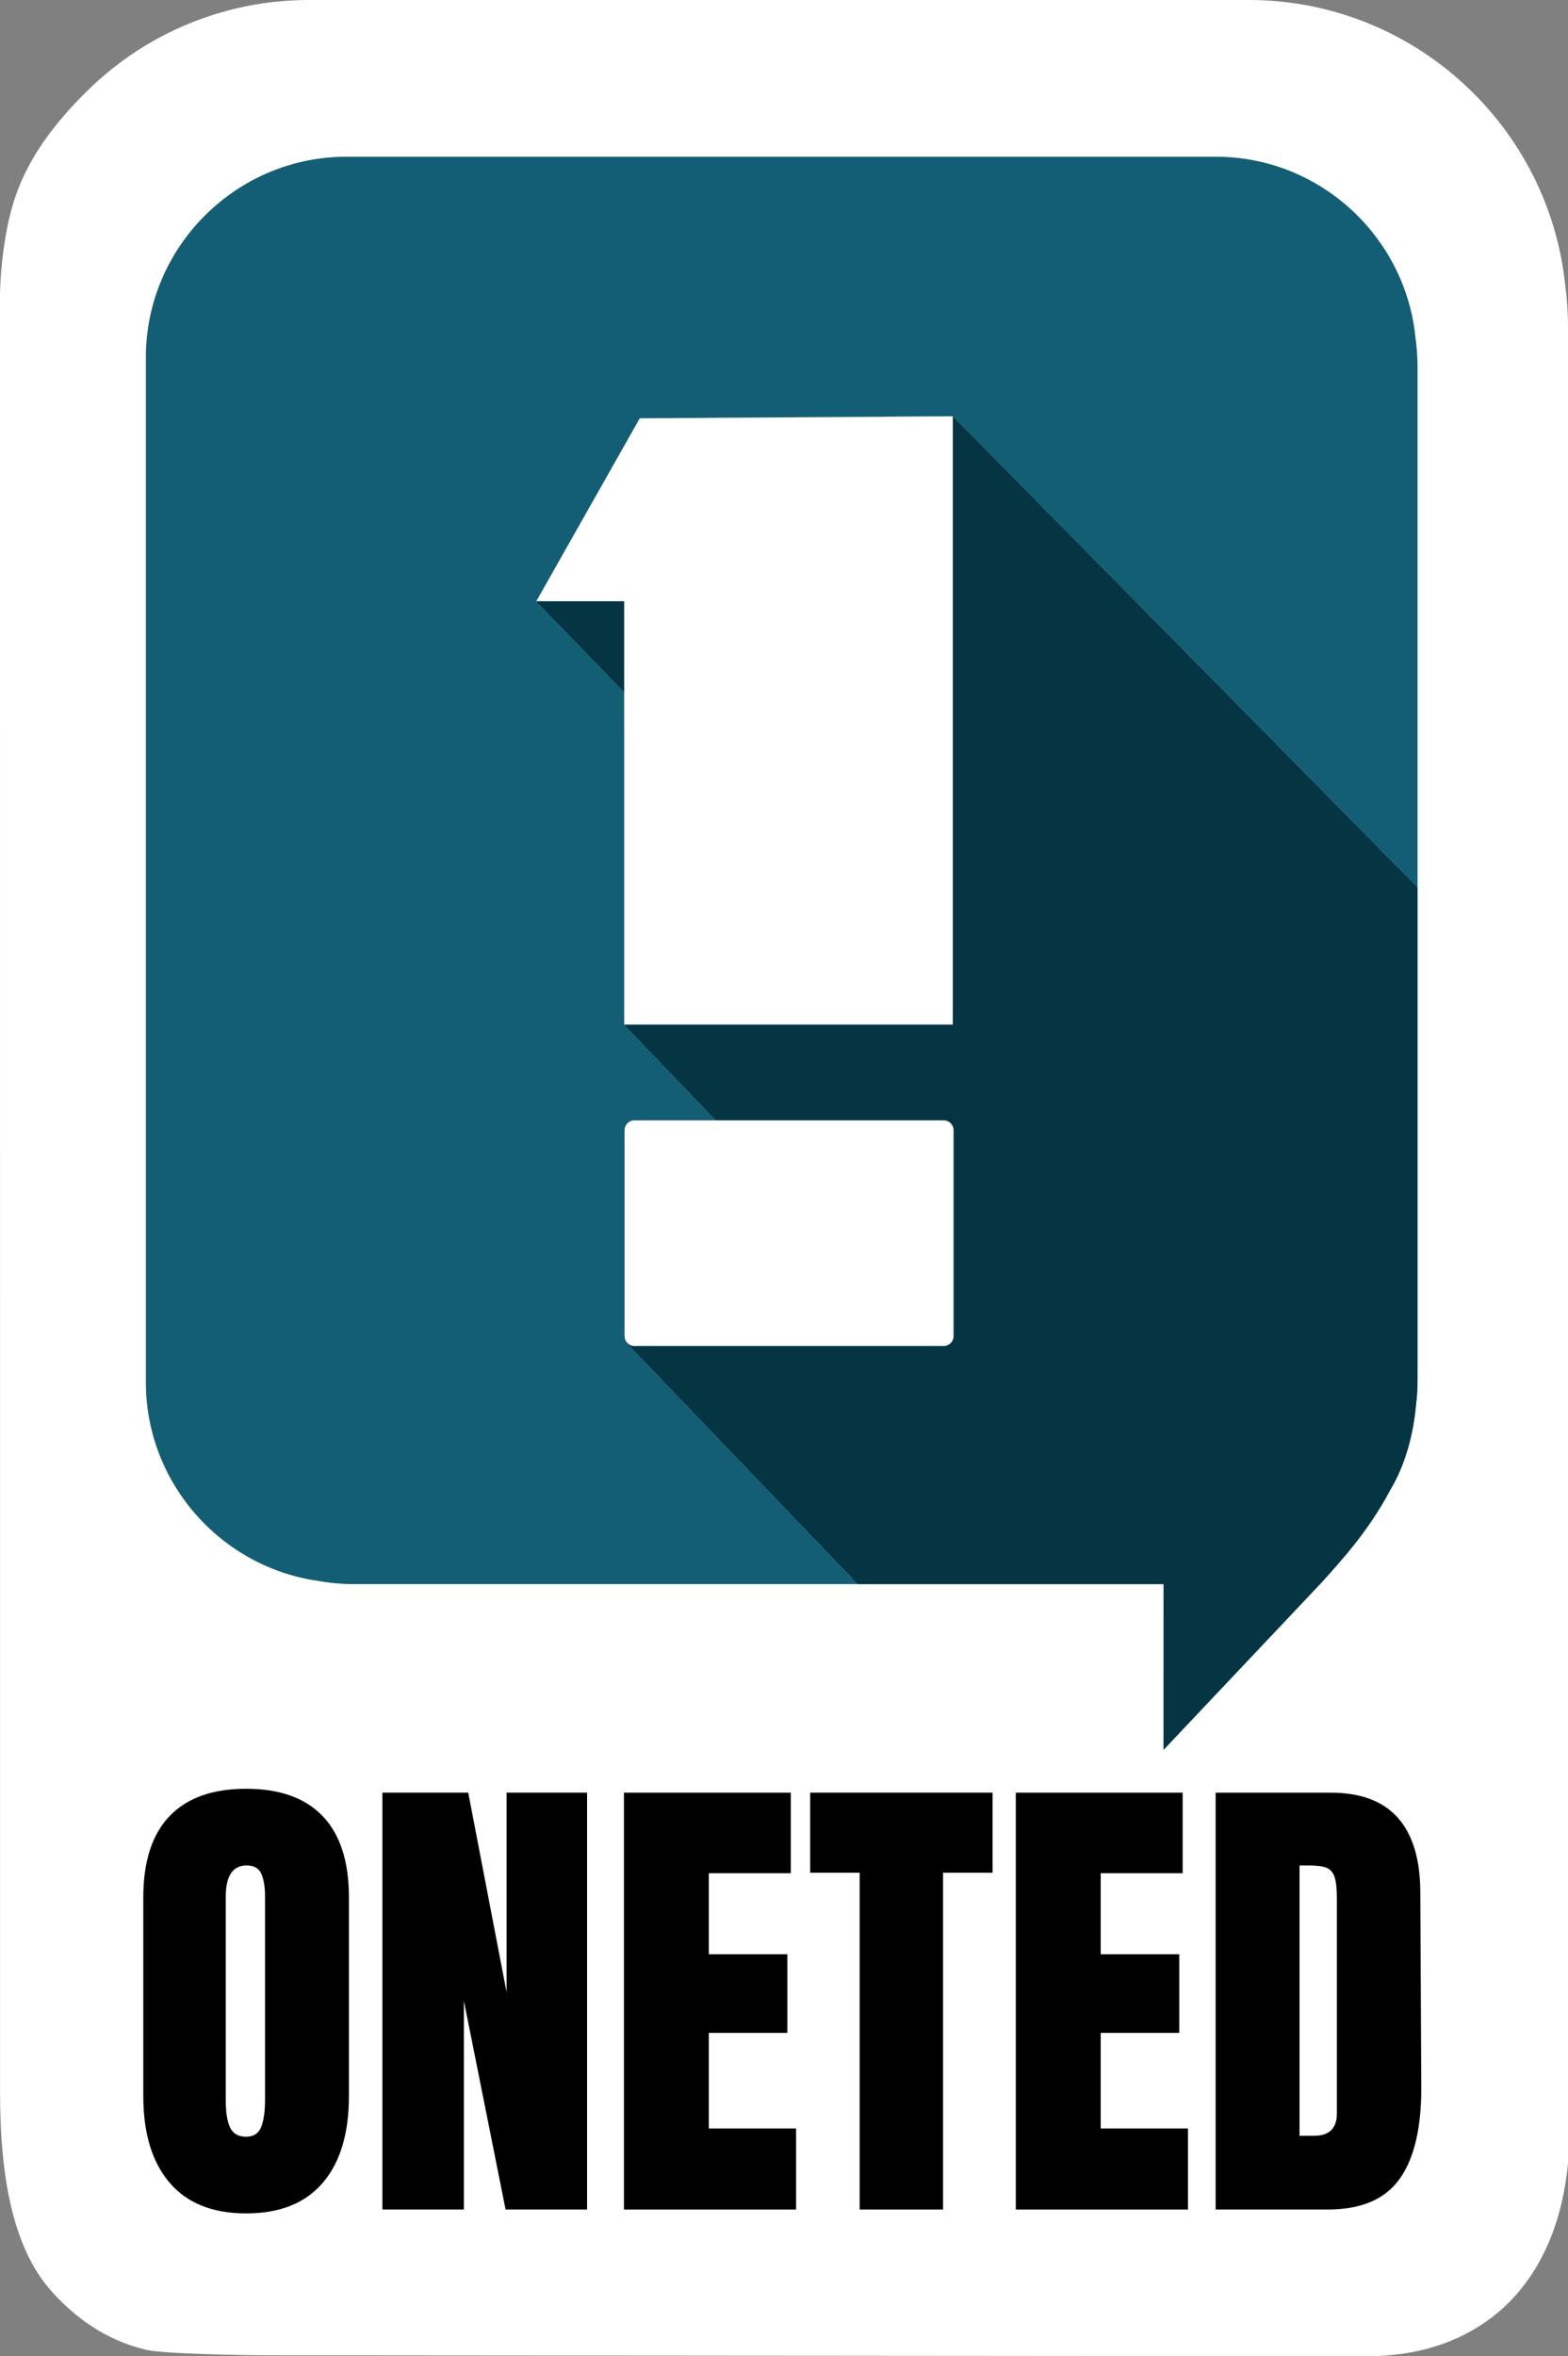 <?xml version="1.0" encoding="iso-8859-1"?>
<!-- Generator: Adobe Illustrator 22.1.0, SVG Export Plug-In . SVG Version: 6.00 Build 0)  -->
<svg version="1.1" id="Layer_1" xmlns="http://www.w3.org/2000/svg" xmlns:xlink="http://www.w3.org/1999/xlink" x="0px" y="0px"
	 viewBox="0 0 101.885 153.003" style="enable-background:new 0 0 101.885 153.003;" xml:space="preserve">
<rect x="0" y="0" width="101.885" height="153.003" fill="#808080" stroke="none"/>
<g>
	<defs>
		<rect id="SVGID_1_" width="101.885" height="153.003"/>
	</defs>
	<clipPath id="SVGID_2_">
		<use xlink:href="#SVGID_1_"  style="overflow:visible;"/>
	</clipPath>
	<path style="clip-path:url(#SVGID_2_);fill:#FFFFFF;" d="M0.004,135.89c0,5.783,0.932,10.296,3.453,13.022
		c1.399,1.513,3.301,3.02,6.022,3.675c1.164,0.28,6.766,0.358,7.871,0.358l71.48,0.059c2.067,0,3.962-0.364,5.631-1.081
		c1.991-0.855,3.624-2.174,4.852-3.921c1.002-1.424,1.732-3.113,2.171-5.019c0.182-0.793,0.317-1.619,0.402-2.489V21.187
		c-0.002-0.421-0.014-0.846-0.042-1.272l-0.042-0.479l-0.032-0.355c-0.021-0.199-0.043-0.398-0.069-0.597
		c-0.531-5.014-2.884-9.654-6.636-13.078C91.246,1.92,86.307,0,81.158,0H20.076c-2.782,0-5.487,0.55-8.041,1.635
		C9.58,2.678,7.397,4.168,5.503,6.063c-1.895,1.895-3.561,4.041-4.451,6.556C0.033,15.497,0,19.081,0,19.081L0.004,135.89z"/>
	<path style="clip-path:url(#SVGID_2_);" d="M15.992,116.156c-2.185,0-3.845,0.594-4.979,1.781
		c-1.135,1.187-1.702,2.946-1.702,5.278v12.89c0,2.416,0.567,4.291,1.702,5.625c1.134,1.334,2.794,2.001,4.979,2.001
		s3.845-0.661,4.979-1.985c1.135-1.324,1.702-3.203,1.702-5.641v-12.89c0-2.332-0.567-4.091-1.702-5.278
		C19.837,116.75,18.177,116.156,15.992,116.156 M17.221,136.357c0,0.756-0.084,1.344-0.252,1.765
		c-0.168,0.421-0.494,0.63-0.977,0.63c-0.504,0-0.851-0.2-1.04-0.598c-0.189-0.4-0.284-0.988-0.284-1.766v-13.204
		c0-1.366,0.452-2.049,1.355-2.049c0.484,0,0.804,0.185,0.962,0.552c0.157,0.368,0.236,0.846,0.236,1.433V136.357z"/>
	<polygon style="clip-path:url(#SVGID_2_);" points="32.915,129.361 30.425,116.408 24.847,116.408 24.847,143.479 30.142,143.479 
		30.142,129.928 32.852,143.479 38.147,143.479 38.147,116.408 32.915,116.408 	"/>
	<polygon style="clip-path:url(#SVGID_2_);" points="46.057,132.008 51.162,132.008 51.162,126.903 46.057,126.903 46.057,121.64 
		51.383,121.64 51.383,116.409 40.542,116.409 40.542,143.48 51.729,143.48 51.729,138.216 46.057,138.216 	"/>
	<polygon style="clip-path:url(#SVGID_2_);" points="52.643,121.608 55.858,121.608 55.858,143.479 61.278,143.479 61.278,121.608 
		64.493,121.608 64.493,116.408 52.643,116.408 	"/>
	<polygon style="clip-path:url(#SVGID_2_);" points="71.52,132.008 76.626,132.008 76.626,126.903 71.52,126.903 71.52,121.64 
		76.846,121.64 76.846,116.409 66.005,116.409 66.005,143.48 77.193,143.48 77.193,138.216 71.52,138.216 	"/>
	<path style="clip-path:url(#SVGID_2_);" d="M90.807,118.016c-0.967-1.071-2.417-1.607-4.349-1.607h-7.469v27.071h7.279
		c2.185,0,3.751-0.672,4.697-2.017c0.945-1.345,1.406-3.35,1.386-6.02l-0.063-12.668C92.267,120.674,91.773,119.088,90.807,118.016
		 M86.867,137.24c0,0.966-0.494,1.45-1.481,1.45H84.44v-17.554h0.6c0.524,0,0.913,0.052,1.166,0.157
		c0.252,0.106,0.425,0.311,0.519,0.615c0.095,0.305,0.142,0.762,0.142,1.371V137.24z"/>
	<path style="clip-path:url(#SVGID_2_);fill:#145E75;" d="M92.108,57.625V23.8c0-0.635-0.048-1.26-0.134-1.873
		c-0.648-6.571-6.231-11.75-12.966-11.75h-56.5c-7.166,0-13.03,5.864-13.03,13.031v66.555c0,6.541,4.886,11.994,11.187,12.896
		c0.763,0.136,1.546,0.21,2.345,0.21h26.674h2.98h22.947l-19.877-0.001l-14.958-15.6l0.016-0.039
		c-0.125-0.117-0.207-0.28-0.207-0.464V73.389c0-0.35,0.286-0.637,0.637-0.637h5.294l-5.936-6.176l-0.001-0.044h-0.02V53.875
		l-0.015-8.936l-5.675-5.851l0.073-0.045h-0.093l6.722-11.88l20.339-0.131L92.108,57.625z"/>
	<path style="clip-path:url(#SVGID_2_);fill:#145E75;" d="M61.91,27.032l-20.34,0.131l-6.722,11.88h0.094l-0.074,0.045l5.676,5.851
		l0.015,8.936v12.657h0.02v0.044l5.936,6.176h-5.294c-0.351,0-0.637,0.286-0.637,0.637v13.376c0,0.184,0.082,0.347,0.208,0.464
		l-0.017,0.039l14.958,15.6l19.878,0.001l-0.005,10.754l10.271-10.868c1.332-1.473,3.061-3.376,4.434-5.961
		c1.011-1.677,1.549-3.705,1.714-5.754c0.075-0.499,0.083-1.206,0.083-1.649V57.625"/>
	<path style="clip-path:url(#SVGID_2_);fill:#053543;" d="M92.108,57.625v31.766c0,0.443-0.008,1.15-0.083,1.649
		c-0.165,2.049-0.703,4.078-1.714,5.754c-1.372,2.585-3.101,4.489-4.434,5.961l-10.27,10.868l0.004-10.754l-19.877-0.001
		l-14.958-15.6l0.016-0.039c-0.125-0.117-0.207-0.28-0.207-0.464V73.389c0-0.35,0.286-0.637,0.637-0.637h5.294l-5.936-6.176
		l-0.001-0.044h-0.02V53.875l-0.015-8.936l-5.675-5.851l0.073-0.045h-0.093l6.722-11.88l20.339-0.131L92.108,57.625z"/>
	<path style="clip-path:url(#SVGID_2_);fill:#FFFFFF;" d="M34.848,39.043l6.723-11.88l20.34-0.131v21.933v17.567H61.79H40.67h-0.111
		V48.965v-9.922H34.848z M61.961,86.765c0,0.35-0.286,0.637-0.636,0.637H41.221c-0.35,0-0.636-0.287-0.636-0.637V73.389
		c0-0.35,0.286-0.637,0.636-0.637h20.104c0.35,0,0.636,0.287,0.636,0.637V86.765z"/>
</g>
</svg>
